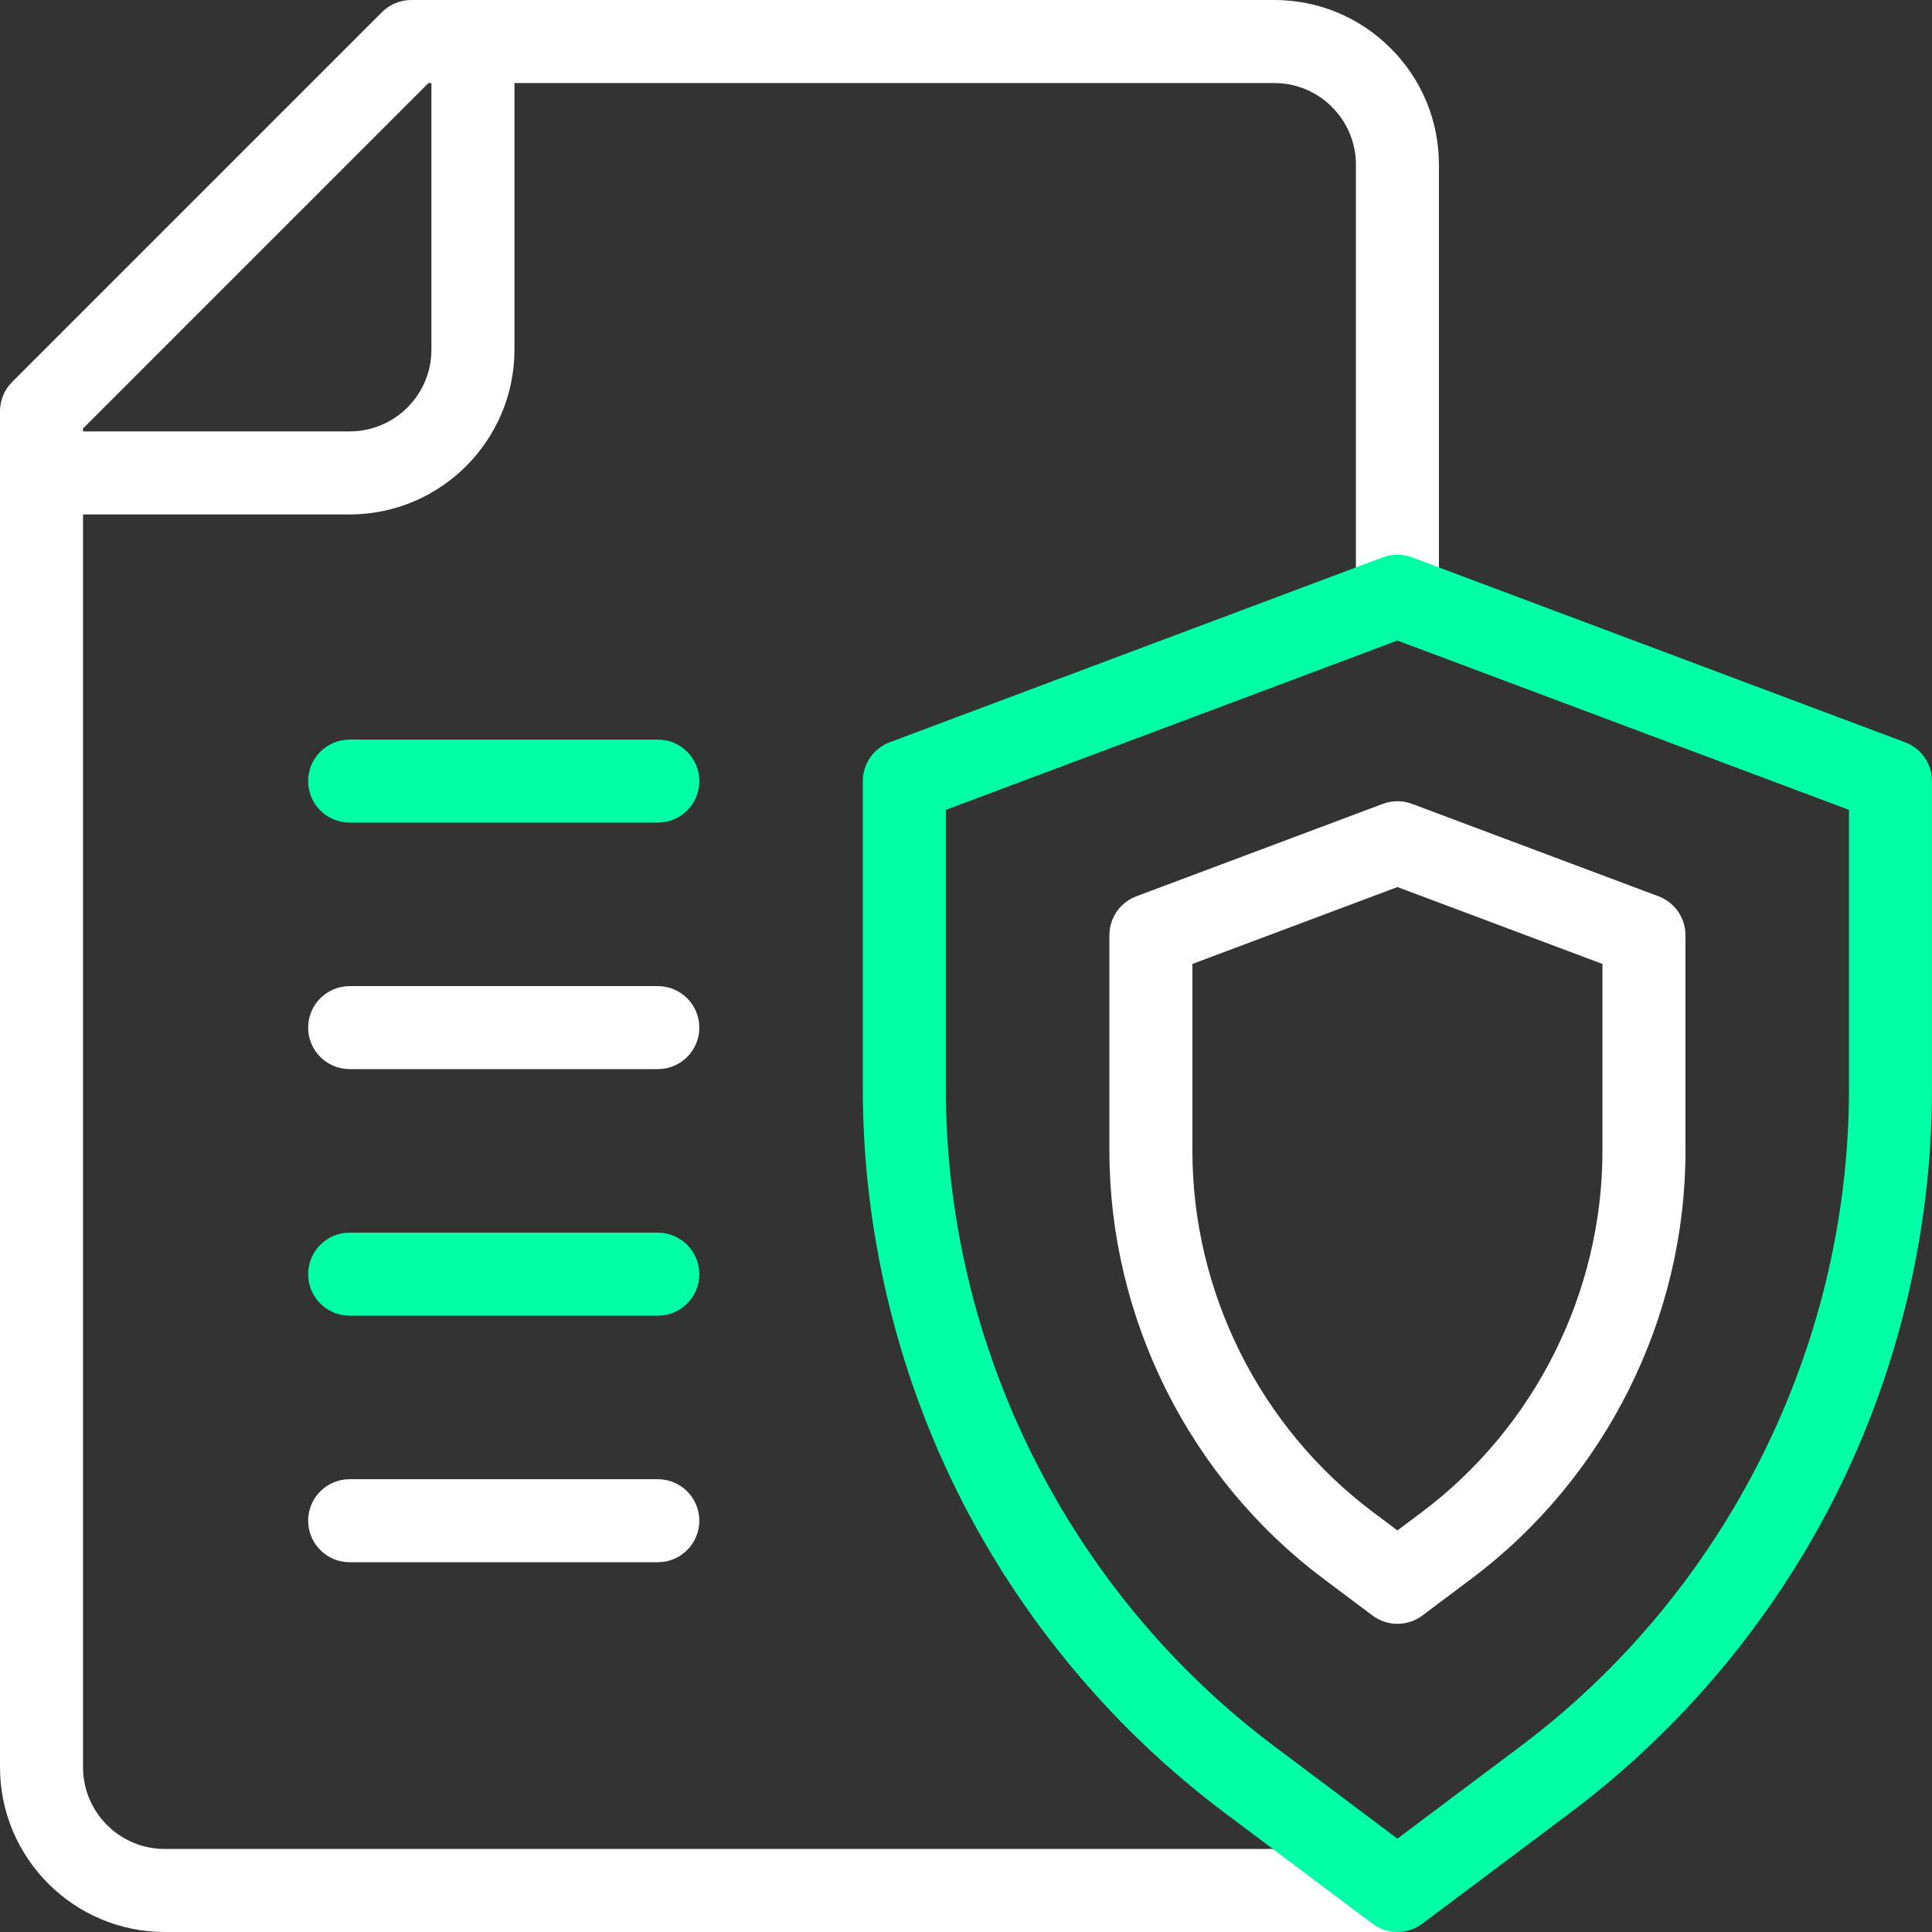 <svg width="80" height="80" viewBox="0 0 80 80" fill="none" xmlns="http://www.w3.org/2000/svg">
    <rect x="0" y="0" width="80" height="80" fill="#333333" stroke="none"/>
    <g clip-path="url(#clip0_2100_24687)">
    <path d="M59.583 24.688V6.823C59.583 5 58.873 3.286 57.585 2C56.297 0.71 54.584 0 52.76 0H17.031C16.575 0 16.138 0.181 15.816 0.503L0.503 15.816C0.181 16.138 0 16.575 0 17.031V73.177C0 76.939 3.061 80 6.823 80H57.864V76.562H6.823C4.956 76.562 3.438 75.044 3.438 73.177V21.302H14.479C18.241 21.302 21.302 18.241 21.302 14.479V3.438H52.76C53.665 3.438 54.514 3.79 55.154 4.43C55.794 5.069 56.146 5.918 56.146 6.823V24.688H59.583ZM17.864 14.479C17.864 16.346 16.346 17.864 14.479 17.864H3.438V17.743L17.743 3.438H17.864V14.479Z" fill="white"/>
    <path d="M27.239 34.062H14.479C13.529 34.062 12.76 33.293 12.76 32.344C12.76 31.395 13.529 30.625 14.479 30.625H27.239C28.188 30.625 28.958 31.395 28.958 32.344C28.958 33.293 28.188 34.062 27.239 34.062Z" fill="#00FFA7"/>
    <path d="M27.239 44.27H14.479C13.529 44.27 12.76 43.501 12.76 42.552C12.76 41.602 13.529 40.833 14.479 40.833H27.239C28.188 40.833 28.958 41.602 28.958 42.552C28.958 43.501 28.188 44.27 27.239 44.27Z" fill="white"/>
    <path d="M27.239 54.48H14.479C13.529 54.48 12.76 53.71 12.76 52.761C12.76 51.812 13.529 51.042 14.479 51.042H27.239C28.188 51.042 28.958 51.812 28.958 52.761C28.958 53.71 28.188 54.48 27.239 54.48Z" fill="#00FFA7"/>
    <path d="M27.239 64.688H14.479C13.529 64.688 12.76 63.918 12.76 62.969C12.76 62.02 13.529 61.25 14.479 61.25H27.239C28.188 61.25 28.958 62.02 28.958 62.969C28.958 63.918 28.188 64.688 27.239 64.688Z" fill="white"/>
    <path d="M57.864 80C57.501 80 57.138 79.885 56.833 79.656L50.708 75.063C46.081 71.593 42.268 67.024 39.682 61.851C37.096 56.679 35.728 50.888 35.728 45.104V32.344C35.728 31.627 36.173 30.986 36.844 30.735L57.261 23.078C57.65 22.932 58.078 22.932 58.468 23.078L78.884 30.735C79.555 30.986 79.999 31.627 79.999 32.344V45.104C79.999 50.888 78.632 56.679 76.046 61.851C73.46 67.024 69.647 71.593 65.02 75.063L58.895 79.656C58.59 79.886 58.227 80 57.864 80ZM39.166 33.535V45.104C39.166 55.753 44.252 65.924 52.77 72.313L57.864 76.133L62.958 72.313C71.476 65.924 76.562 55.753 76.562 45.104V33.535L57.864 26.523L39.166 33.535Z" fill="#00FFA7"/>
    <path d="M57.864 67.239C57.502 67.239 57.139 67.125 56.833 66.896L54.792 65.364C49.248 61.206 45.938 54.586 45.938 47.656V38.724C45.938 38.007 46.382 37.366 47.053 37.114L57.261 33.286C57.65 33.14 58.079 33.14 58.468 33.286L68.676 37.114C69.347 37.366 69.792 38.007 69.792 38.724V47.656C69.792 54.586 66.482 61.206 60.938 65.364L58.896 66.896C58.59 67.125 58.227 67.239 57.864 67.239ZM49.375 39.915V47.656C49.375 53.51 52.171 59.102 56.854 62.614L57.865 63.372L58.875 62.614C63.558 59.102 66.354 53.51 66.354 47.656V39.915L57.865 36.731L49.375 39.915Z" fill="white"/>
    </g>
    <defs>
    <clipPath id="clip0_2100_24687">
    <rect width="80" height="80" fill="white"/>
    </clipPath>
    </defs>
    </svg>
    